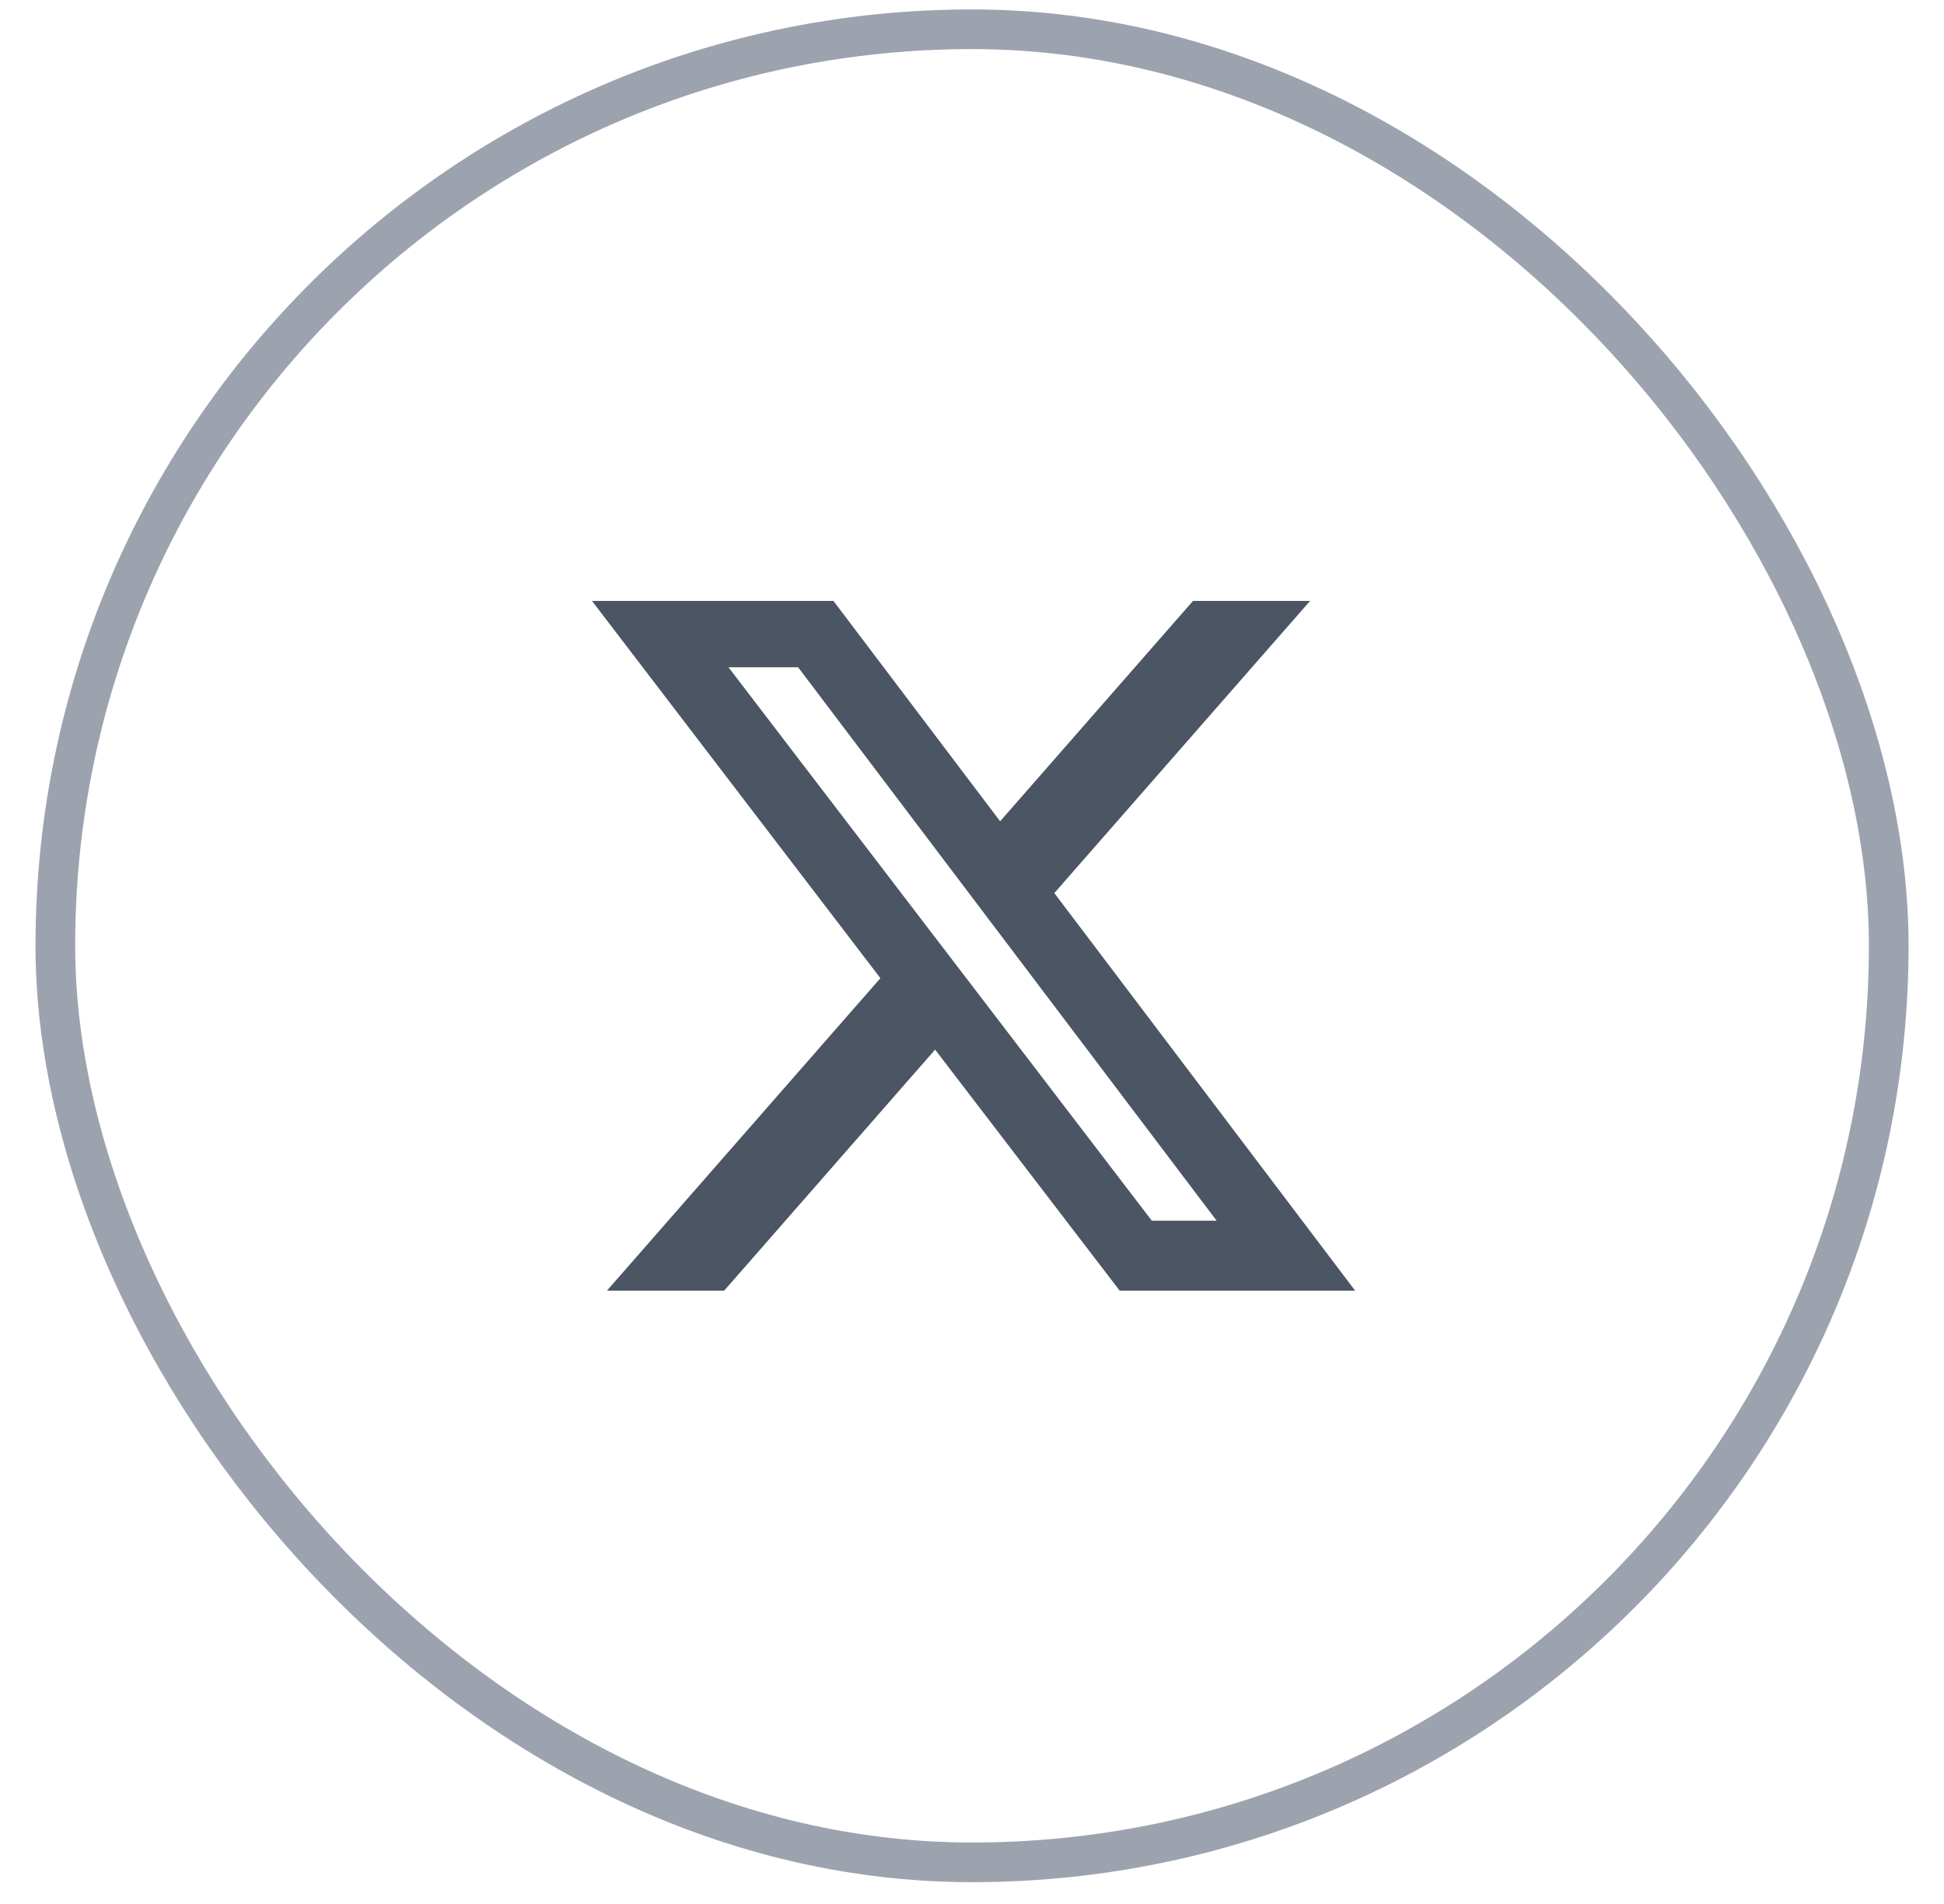 <svg width="49" height="48" viewBox="0 0 49 48" fill="none" xmlns="http://www.w3.org/2000/svg">
<rect x="1.395" y="0.738" width="46.212" height="46.212" rx="23.106" stroke="#9CA3AF"/>
<path d="M30.07 15.15H33.021L26.575 22.515L34.157 32.538H28.222L23.57 26.461L18.253 32.538H15.298L22.191 24.66L14.922 15.15H21.008L25.209 20.705L30.07 15.15ZM29.033 30.775H30.667L20.117 16.822H18.362L29.033 30.775Z" fill="#4B5563"/>
</svg>
